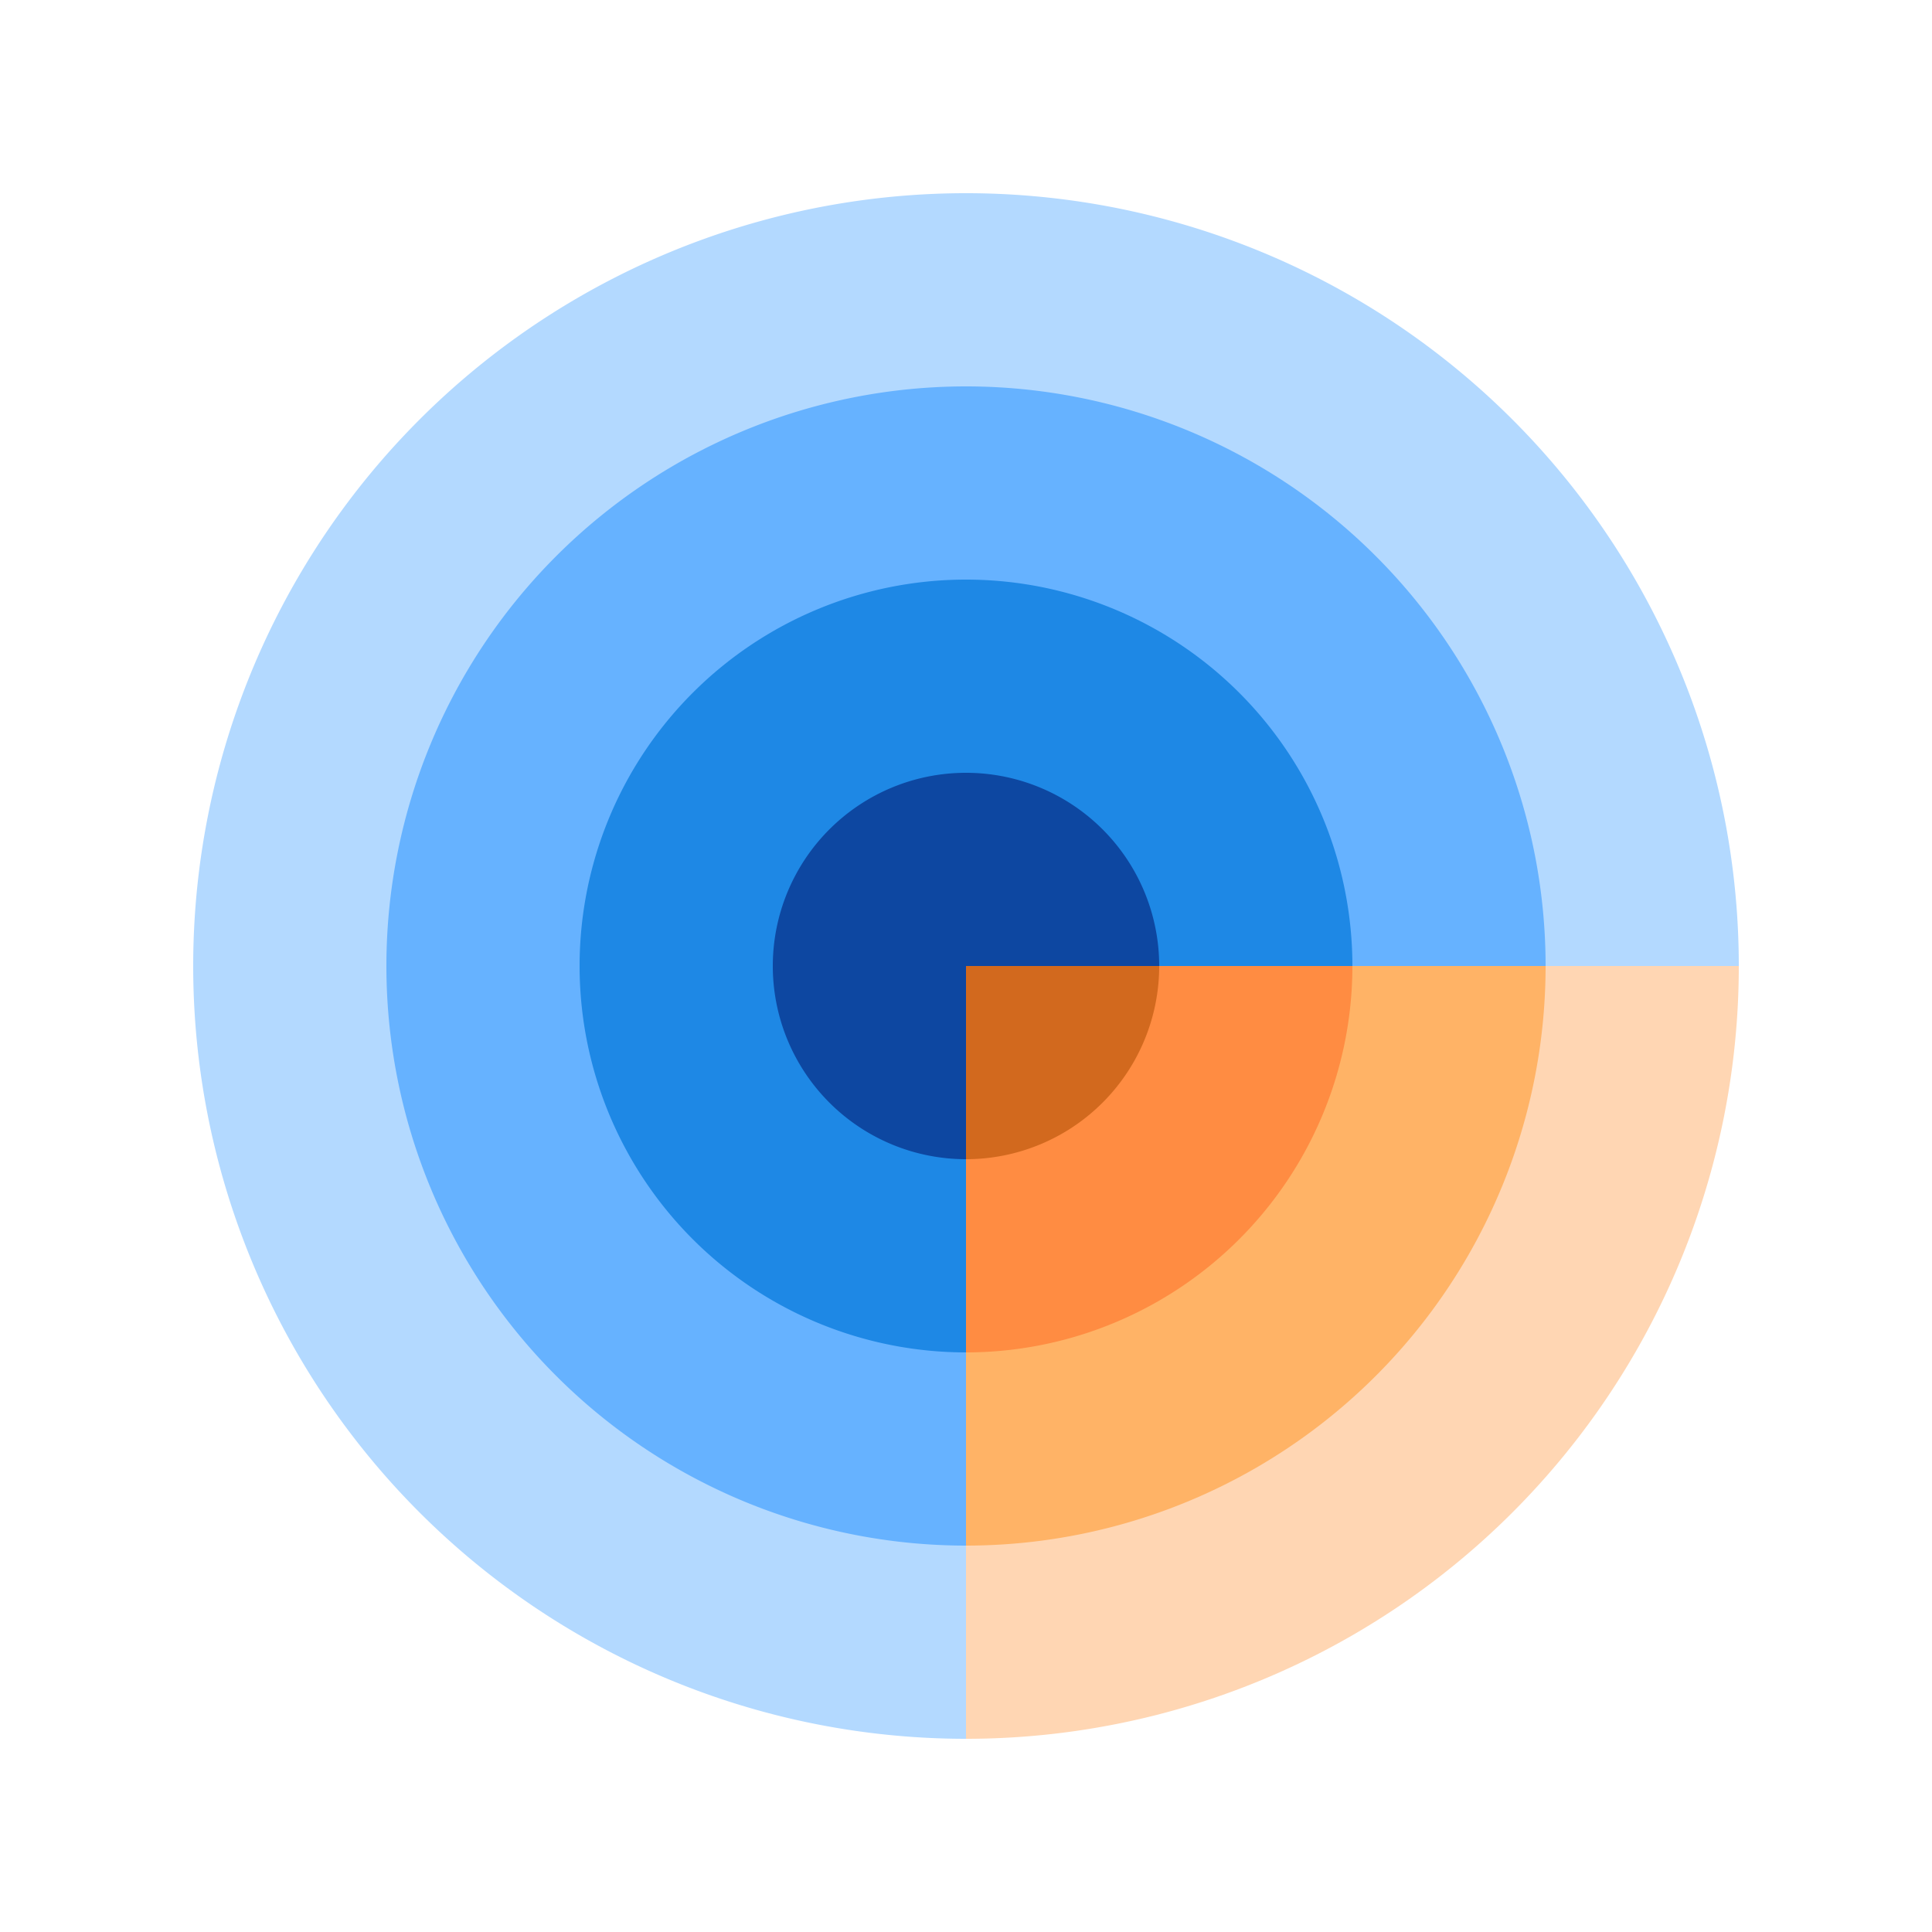 <svg viewBox="0 0 200 200" xmlns="http://www.w3.org/2000/svg">
  <rect width="200" height="200" fill="white"/>
  
  <!-- Orange complementary quarter sections (bottom-right, staying fixed) -->
  <!-- Outermost quarter (lightest orange) -->
  <path d="M 100 100 
           L 180 100 
           A 80 80 0 0 1 100 180 
           Z" 
           fill="#FFD6B3"/>
  
  <!-- Third quarter -->
  <path d="M 100 100 
           L 160 100 
           A 60 60 0 0 1 100 160 
           Z" 
           fill="#FFB366"/>
  
  <!-- Second quarter -->
  <path d="M 100 100 
           L 140 100 
           A 40 40 0 0 1 100 140 
           Z" 
           fill="#FF8C42"/>
  
  <!-- Innermost quarter (darkest orange) -->
  <path d="M 100 100 
           L 120 100 
           A 20 20 0 0 1 100 120 
           Z" 
           fill="#D2691E"/>
  
  <!-- Blue 3/4 circles (rotated 180 degrees) -->
  <!-- Outermost circle (lightest) -->
  <path d="M 100 100 
           L 100 180 
           A 80 80 0 1 1 180 100 
           Z" 
           fill="#B3D9FF"/>
  
  <!-- Third circle -->
  <path d="M 100 100 
           L 100 160 
           A 60 60 0 1 1 160 100 
           Z" 
           fill="#66B2FF"/>
  
  <!-- Second circle -->
  <path d="M 100 100 
           L 100 140 
           A 40 40 0 1 1 140 100 
           Z" 
           fill="#1E88E5"/>
  
  <!-- Innermost circle (darkest) -->
  <path d="M 100 100 
           L 100 120 
           A 20 20 0 1 1 120 100 
           Z" 
           fill="#0D47A1"/>
</svg>